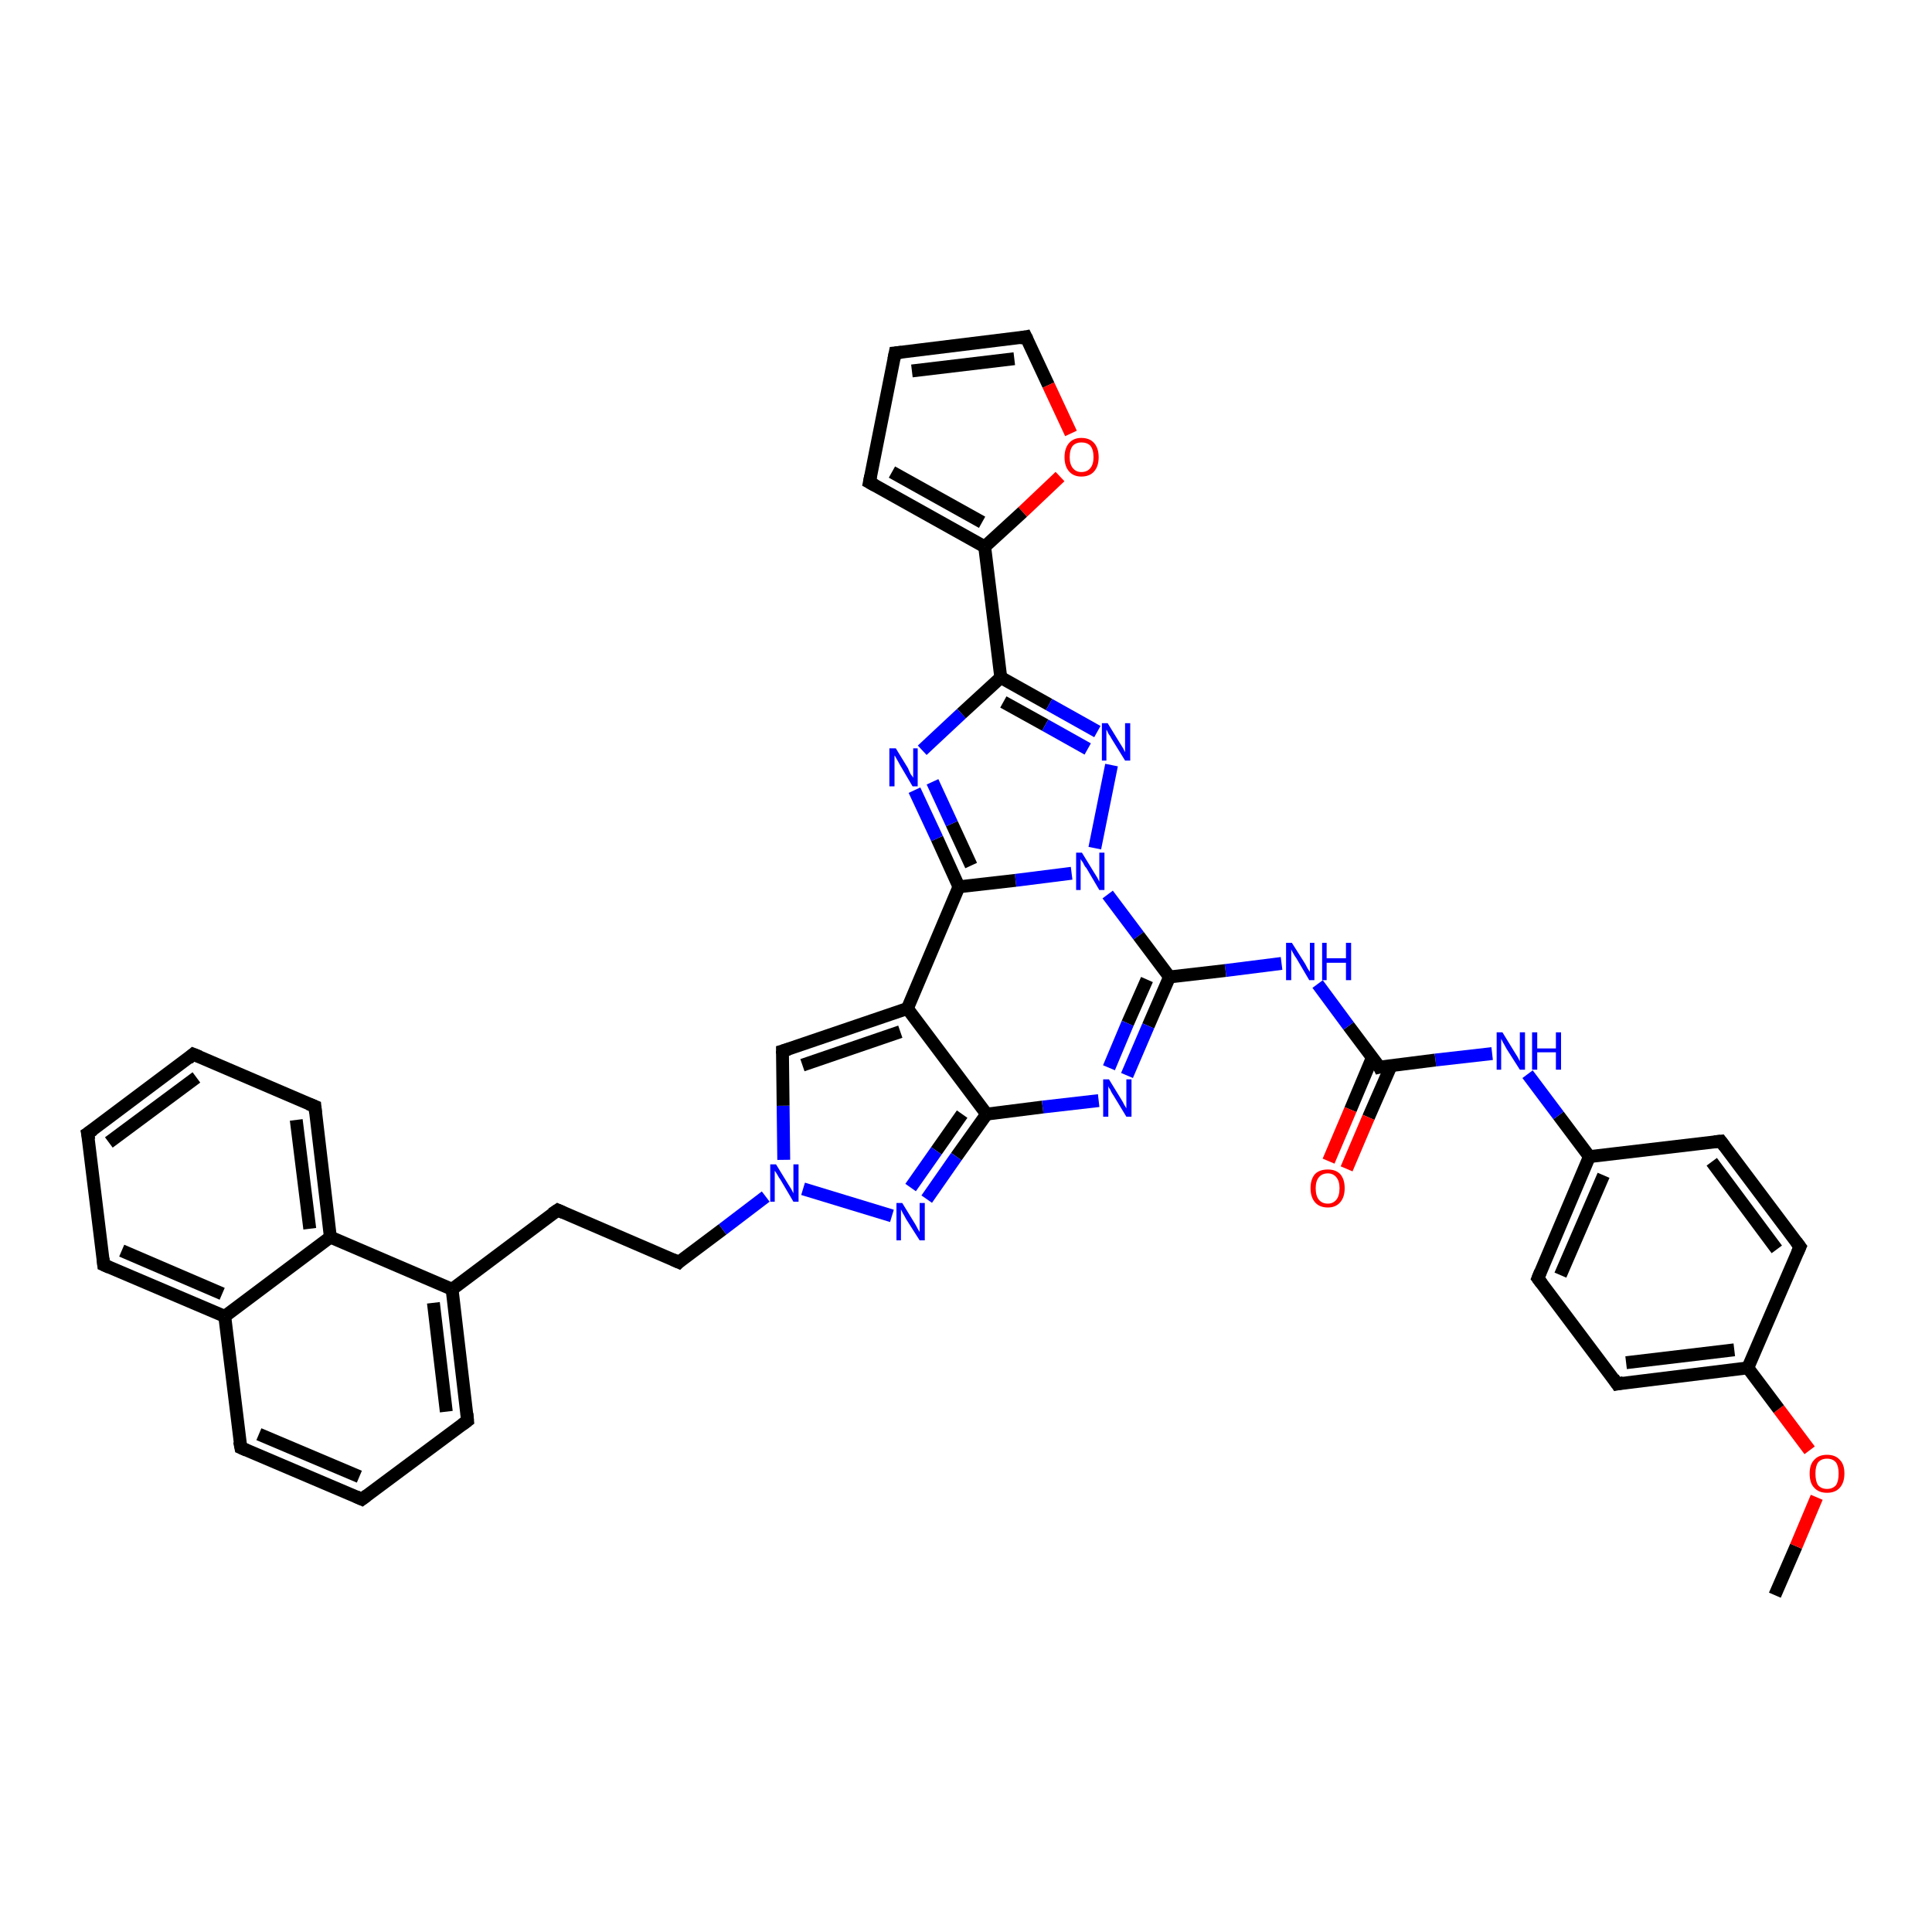 <?xml version='1.0' encoding='iso-8859-1'?>
<svg version='1.1' baseProfile='full'
              xmlns='http://www.w3.org/2000/svg'
                      xmlns:rdkit='http://www.rdkit.org/xml'
                      xmlns:xlink='http://www.w3.org/1999/xlink'
                  xml:space='preserve'
width='300px' height='300px' viewBox='0 0 300 300'>
<!-- END OF HEADER -->
<rect style='opacity:1.0;fill:#FFFFFF;stroke:none' width='300.0' height='300.0' x='0.0' y='0.0'> </rect>
<path class='bond-0 atom-0 atom-1' d='M 275.6,247.7 L 278.9,240.1' style='fill:none;fill-rule:evenodd;stroke:#000000;stroke-width:2.0px;stroke-linecap:butt;stroke-linejoin:miter;stroke-opacity:1' />
<path class='bond-0 atom-0 atom-1' d='M 278.9,240.1 L 282.1,232.5' style='fill:none;fill-rule:evenodd;stroke:#FF0000;stroke-width:2.0px;stroke-linecap:butt;stroke-linejoin:miter;stroke-opacity:1' />
<path class='bond-1 atom-1 atom-2' d='M 281.0,225.2 L 276.2,218.8' style='fill:none;fill-rule:evenodd;stroke:#FF0000;stroke-width:2.0px;stroke-linecap:butt;stroke-linejoin:miter;stroke-opacity:1' />
<path class='bond-1 atom-1 atom-2' d='M 276.2,218.8 L 271.4,212.4' style='fill:none;fill-rule:evenodd;stroke:#000000;stroke-width:2.0px;stroke-linecap:butt;stroke-linejoin:miter;stroke-opacity:1' />
<path class='bond-2 atom-2 atom-3' d='M 271.4,212.4 L 251.1,214.9' style='fill:none;fill-rule:evenodd;stroke:#000000;stroke-width:2.0px;stroke-linecap:butt;stroke-linejoin:miter;stroke-opacity:1' />
<path class='bond-2 atom-2 atom-3' d='M 269.3,209.6 L 252.5,211.6' style='fill:none;fill-rule:evenodd;stroke:#000000;stroke-width:2.0px;stroke-linecap:butt;stroke-linejoin:miter;stroke-opacity:1' />
<path class='bond-3 atom-3 atom-4' d='M 251.1,214.9 L 238.8,198.5' style='fill:none;fill-rule:evenodd;stroke:#000000;stroke-width:2.0px;stroke-linecap:butt;stroke-linejoin:miter;stroke-opacity:1' />
<path class='bond-4 atom-4 atom-5' d='M 238.8,198.5 L 246.8,179.6' style='fill:none;fill-rule:evenodd;stroke:#000000;stroke-width:2.0px;stroke-linecap:butt;stroke-linejoin:miter;stroke-opacity:1' />
<path class='bond-4 atom-4 atom-5' d='M 242.3,198.0 L 249.0,182.5' style='fill:none;fill-rule:evenodd;stroke:#000000;stroke-width:2.0px;stroke-linecap:butt;stroke-linejoin:miter;stroke-opacity:1' />
<path class='bond-5 atom-5 atom-6' d='M 246.8,179.6 L 242.0,173.2' style='fill:none;fill-rule:evenodd;stroke:#000000;stroke-width:2.0px;stroke-linecap:butt;stroke-linejoin:miter;stroke-opacity:1' />
<path class='bond-5 atom-5 atom-6' d='M 242.0,173.2 L 237.2,166.8' style='fill:none;fill-rule:evenodd;stroke:#0000FF;stroke-width:2.0px;stroke-linecap:butt;stroke-linejoin:miter;stroke-opacity:1' />
<path class='bond-6 atom-6 atom-7' d='M 231.7,163.6 L 222.9,164.6' style='fill:none;fill-rule:evenodd;stroke:#0000FF;stroke-width:2.0px;stroke-linecap:butt;stroke-linejoin:miter;stroke-opacity:1' />
<path class='bond-6 atom-6 atom-7' d='M 222.9,164.6 L 214.2,165.7' style='fill:none;fill-rule:evenodd;stroke:#000000;stroke-width:2.0px;stroke-linecap:butt;stroke-linejoin:miter;stroke-opacity:1' />
<path class='bond-7 atom-7 atom-8' d='M 213.1,164.2 L 209.7,172.3' style='fill:none;fill-rule:evenodd;stroke:#000000;stroke-width:2.0px;stroke-linecap:butt;stroke-linejoin:miter;stroke-opacity:1' />
<path class='bond-7 atom-7 atom-8' d='M 209.7,172.3 L 206.3,180.3' style='fill:none;fill-rule:evenodd;stroke:#FF0000;stroke-width:2.0px;stroke-linecap:butt;stroke-linejoin:miter;stroke-opacity:1' />
<path class='bond-7 atom-7 atom-8' d='M 216.0,165.5 L 212.5,173.5' style='fill:none;fill-rule:evenodd;stroke:#000000;stroke-width:2.0px;stroke-linecap:butt;stroke-linejoin:miter;stroke-opacity:1' />
<path class='bond-7 atom-7 atom-8' d='M 212.5,173.5 L 209.1,181.5' style='fill:none;fill-rule:evenodd;stroke:#FF0000;stroke-width:2.0px;stroke-linecap:butt;stroke-linejoin:miter;stroke-opacity:1' />
<path class='bond-8 atom-7 atom-9' d='M 214.2,165.7 L 209.4,159.3' style='fill:none;fill-rule:evenodd;stroke:#000000;stroke-width:2.0px;stroke-linecap:butt;stroke-linejoin:miter;stroke-opacity:1' />
<path class='bond-8 atom-7 atom-9' d='M 209.4,159.3 L 204.6,152.8' style='fill:none;fill-rule:evenodd;stroke:#0000FF;stroke-width:2.0px;stroke-linecap:butt;stroke-linejoin:miter;stroke-opacity:1' />
<path class='bond-9 atom-9 atom-10' d='M 199.0,149.6 L 190.3,150.7' style='fill:none;fill-rule:evenodd;stroke:#0000FF;stroke-width:2.0px;stroke-linecap:butt;stroke-linejoin:miter;stroke-opacity:1' />
<path class='bond-9 atom-9 atom-10' d='M 190.3,150.7 L 181.6,151.7' style='fill:none;fill-rule:evenodd;stroke:#000000;stroke-width:2.0px;stroke-linecap:butt;stroke-linejoin:miter;stroke-opacity:1' />
<path class='bond-10 atom-10 atom-11' d='M 181.6,151.7 L 178.3,159.3' style='fill:none;fill-rule:evenodd;stroke:#000000;stroke-width:2.0px;stroke-linecap:butt;stroke-linejoin:miter;stroke-opacity:1' />
<path class='bond-10 atom-10 atom-11' d='M 178.3,159.3 L 175.0,167.0' style='fill:none;fill-rule:evenodd;stroke:#0000FF;stroke-width:2.0px;stroke-linecap:butt;stroke-linejoin:miter;stroke-opacity:1' />
<path class='bond-10 atom-10 atom-11' d='M 178.1,152.1 L 175.1,158.9' style='fill:none;fill-rule:evenodd;stroke:#000000;stroke-width:2.0px;stroke-linecap:butt;stroke-linejoin:miter;stroke-opacity:1' />
<path class='bond-10 atom-10 atom-11' d='M 175.1,158.9 L 172.2,165.8' style='fill:none;fill-rule:evenodd;stroke:#0000FF;stroke-width:2.0px;stroke-linecap:butt;stroke-linejoin:miter;stroke-opacity:1' />
<path class='bond-11 atom-11 atom-12' d='M 170.6,170.9 L 161.9,171.9' style='fill:none;fill-rule:evenodd;stroke:#0000FF;stroke-width:2.0px;stroke-linecap:butt;stroke-linejoin:miter;stroke-opacity:1' />
<path class='bond-11 atom-11 atom-12' d='M 161.9,171.9 L 153.2,173.0' style='fill:none;fill-rule:evenodd;stroke:#000000;stroke-width:2.0px;stroke-linecap:butt;stroke-linejoin:miter;stroke-opacity:1' />
<path class='bond-12 atom-12 atom-13' d='M 153.2,173.0 L 148.5,179.6' style='fill:none;fill-rule:evenodd;stroke:#000000;stroke-width:2.0px;stroke-linecap:butt;stroke-linejoin:miter;stroke-opacity:1' />
<path class='bond-12 atom-12 atom-13' d='M 148.5,179.6 L 143.9,186.2' style='fill:none;fill-rule:evenodd;stroke:#0000FF;stroke-width:2.0px;stroke-linecap:butt;stroke-linejoin:miter;stroke-opacity:1' />
<path class='bond-12 atom-12 atom-13' d='M 149.4,173.0 L 145.4,178.7' style='fill:none;fill-rule:evenodd;stroke:#000000;stroke-width:2.0px;stroke-linecap:butt;stroke-linejoin:miter;stroke-opacity:1' />
<path class='bond-12 atom-12 atom-13' d='M 145.4,178.7 L 141.4,184.4' style='fill:none;fill-rule:evenodd;stroke:#0000FF;stroke-width:2.0px;stroke-linecap:butt;stroke-linejoin:miter;stroke-opacity:1' />
<path class='bond-13 atom-13 atom-14' d='M 138.5,188.8 L 124.7,184.6' style='fill:none;fill-rule:evenodd;stroke:#0000FF;stroke-width:2.0px;stroke-linecap:butt;stroke-linejoin:miter;stroke-opacity:1' />
<path class='bond-14 atom-14 atom-15' d='M 118.9,185.8 L 112.2,190.9' style='fill:none;fill-rule:evenodd;stroke:#0000FF;stroke-width:2.0px;stroke-linecap:butt;stroke-linejoin:miter;stroke-opacity:1' />
<path class='bond-14 atom-14 atom-15' d='M 112.2,190.9 L 105.4,196.0' style='fill:none;fill-rule:evenodd;stroke:#000000;stroke-width:2.0px;stroke-linecap:butt;stroke-linejoin:miter;stroke-opacity:1' />
<path class='bond-15 atom-15 atom-16' d='M 105.4,196.0 L 86.6,187.9' style='fill:none;fill-rule:evenodd;stroke:#000000;stroke-width:2.0px;stroke-linecap:butt;stroke-linejoin:miter;stroke-opacity:1' />
<path class='bond-16 atom-16 atom-17' d='M 86.6,187.9 L 70.2,200.2' style='fill:none;fill-rule:evenodd;stroke:#000000;stroke-width:2.0px;stroke-linecap:butt;stroke-linejoin:miter;stroke-opacity:1' />
<path class='bond-17 atom-17 atom-18' d='M 70.2,200.2 L 72.6,220.6' style='fill:none;fill-rule:evenodd;stroke:#000000;stroke-width:2.0px;stroke-linecap:butt;stroke-linejoin:miter;stroke-opacity:1' />
<path class='bond-17 atom-17 atom-18' d='M 67.3,202.3 L 69.3,219.2' style='fill:none;fill-rule:evenodd;stroke:#000000;stroke-width:2.0px;stroke-linecap:butt;stroke-linejoin:miter;stroke-opacity:1' />
<path class='bond-18 atom-18 atom-19' d='M 72.6,220.6 L 56.2,232.8' style='fill:none;fill-rule:evenodd;stroke:#000000;stroke-width:2.0px;stroke-linecap:butt;stroke-linejoin:miter;stroke-opacity:1' />
<path class='bond-19 atom-19 atom-20' d='M 56.2,232.8 L 37.4,224.8' style='fill:none;fill-rule:evenodd;stroke:#000000;stroke-width:2.0px;stroke-linecap:butt;stroke-linejoin:miter;stroke-opacity:1' />
<path class='bond-19 atom-19 atom-20' d='M 55.8,229.3 L 40.2,222.7' style='fill:none;fill-rule:evenodd;stroke:#000000;stroke-width:2.0px;stroke-linecap:butt;stroke-linejoin:miter;stroke-opacity:1' />
<path class='bond-20 atom-20 atom-21' d='M 37.4,224.8 L 34.9,204.4' style='fill:none;fill-rule:evenodd;stroke:#000000;stroke-width:2.0px;stroke-linecap:butt;stroke-linejoin:miter;stroke-opacity:1' />
<path class='bond-21 atom-21 atom-22' d='M 34.9,204.4 L 16.1,196.4' style='fill:none;fill-rule:evenodd;stroke:#000000;stroke-width:2.0px;stroke-linecap:butt;stroke-linejoin:miter;stroke-opacity:1' />
<path class='bond-21 atom-21 atom-22' d='M 34.5,200.9 L 18.9,194.2' style='fill:none;fill-rule:evenodd;stroke:#000000;stroke-width:2.0px;stroke-linecap:butt;stroke-linejoin:miter;stroke-opacity:1' />
<path class='bond-22 atom-22 atom-23' d='M 16.1,196.4 L 13.6,176.0' style='fill:none;fill-rule:evenodd;stroke:#000000;stroke-width:2.0px;stroke-linecap:butt;stroke-linejoin:miter;stroke-opacity:1' />
<path class='bond-23 atom-23 atom-24' d='M 13.6,176.0 L 30.0,163.7' style='fill:none;fill-rule:evenodd;stroke:#000000;stroke-width:2.0px;stroke-linecap:butt;stroke-linejoin:miter;stroke-opacity:1' />
<path class='bond-23 atom-23 atom-24' d='M 16.9,177.4 L 30.5,167.3' style='fill:none;fill-rule:evenodd;stroke:#000000;stroke-width:2.0px;stroke-linecap:butt;stroke-linejoin:miter;stroke-opacity:1' />
<path class='bond-24 atom-24 atom-25' d='M 30.0,163.7 L 48.9,171.8' style='fill:none;fill-rule:evenodd;stroke:#000000;stroke-width:2.0px;stroke-linecap:butt;stroke-linejoin:miter;stroke-opacity:1' />
<path class='bond-25 atom-25 atom-26' d='M 48.9,171.8 L 51.3,192.1' style='fill:none;fill-rule:evenodd;stroke:#000000;stroke-width:2.0px;stroke-linecap:butt;stroke-linejoin:miter;stroke-opacity:1' />
<path class='bond-25 atom-25 atom-26' d='M 46.0,173.9 L 48.1,190.8' style='fill:none;fill-rule:evenodd;stroke:#000000;stroke-width:2.0px;stroke-linecap:butt;stroke-linejoin:miter;stroke-opacity:1' />
<path class='bond-26 atom-14 atom-27' d='M 121.7,180.1 L 121.6,171.7' style='fill:none;fill-rule:evenodd;stroke:#0000FF;stroke-width:2.0px;stroke-linecap:butt;stroke-linejoin:miter;stroke-opacity:1' />
<path class='bond-26 atom-14 atom-27' d='M 121.6,171.7 L 121.5,163.2' style='fill:none;fill-rule:evenodd;stroke:#000000;stroke-width:2.0px;stroke-linecap:butt;stroke-linejoin:miter;stroke-opacity:1' />
<path class='bond-27 atom-27 atom-28' d='M 121.5,163.2 L 140.9,156.6' style='fill:none;fill-rule:evenodd;stroke:#000000;stroke-width:2.0px;stroke-linecap:butt;stroke-linejoin:miter;stroke-opacity:1' />
<path class='bond-27 atom-27 atom-28' d='M 124.6,165.4 L 139.8,160.2' style='fill:none;fill-rule:evenodd;stroke:#000000;stroke-width:2.0px;stroke-linecap:butt;stroke-linejoin:miter;stroke-opacity:1' />
<path class='bond-28 atom-28 atom-29' d='M 140.9,156.6 L 148.9,137.7' style='fill:none;fill-rule:evenodd;stroke:#000000;stroke-width:2.0px;stroke-linecap:butt;stroke-linejoin:miter;stroke-opacity:1' />
<path class='bond-29 atom-29 atom-30' d='M 148.9,137.7 L 145.5,130.2' style='fill:none;fill-rule:evenodd;stroke:#000000;stroke-width:2.0px;stroke-linecap:butt;stroke-linejoin:miter;stroke-opacity:1' />
<path class='bond-29 atom-29 atom-30' d='M 145.5,130.2 L 142.0,122.7' style='fill:none;fill-rule:evenodd;stroke:#0000FF;stroke-width:2.0px;stroke-linecap:butt;stroke-linejoin:miter;stroke-opacity:1' />
<path class='bond-29 atom-29 atom-30' d='M 150.8,134.4 L 147.8,127.9' style='fill:none;fill-rule:evenodd;stroke:#000000;stroke-width:2.0px;stroke-linecap:butt;stroke-linejoin:miter;stroke-opacity:1' />
<path class='bond-29 atom-29 atom-30' d='M 147.8,127.9 L 144.8,121.4' style='fill:none;fill-rule:evenodd;stroke:#0000FF;stroke-width:2.0px;stroke-linecap:butt;stroke-linejoin:miter;stroke-opacity:1' />
<path class='bond-30 atom-30 atom-31' d='M 143.2,116.5 L 149.3,110.8' style='fill:none;fill-rule:evenodd;stroke:#0000FF;stroke-width:2.0px;stroke-linecap:butt;stroke-linejoin:miter;stroke-opacity:1' />
<path class='bond-30 atom-30 atom-31' d='M 149.3,110.8 L 155.4,105.2' style='fill:none;fill-rule:evenodd;stroke:#000000;stroke-width:2.0px;stroke-linecap:butt;stroke-linejoin:miter;stroke-opacity:1' />
<path class='bond-31 atom-31 atom-32' d='M 155.4,105.2 L 162.9,109.4' style='fill:none;fill-rule:evenodd;stroke:#000000;stroke-width:2.0px;stroke-linecap:butt;stroke-linejoin:miter;stroke-opacity:1' />
<path class='bond-31 atom-31 atom-32' d='M 162.9,109.4 L 170.4,113.6' style='fill:none;fill-rule:evenodd;stroke:#0000FF;stroke-width:2.0px;stroke-linecap:butt;stroke-linejoin:miter;stroke-opacity:1' />
<path class='bond-31 atom-31 atom-32' d='M 155.8,109.0 L 162.3,112.6' style='fill:none;fill-rule:evenodd;stroke:#000000;stroke-width:2.0px;stroke-linecap:butt;stroke-linejoin:miter;stroke-opacity:1' />
<path class='bond-31 atom-31 atom-32' d='M 162.3,112.6 L 168.9,116.3' style='fill:none;fill-rule:evenodd;stroke:#0000FF;stroke-width:2.0px;stroke-linecap:butt;stroke-linejoin:miter;stroke-opacity:1' />
<path class='bond-32 atom-32 atom-33' d='M 172.6,118.8 L 170.0,131.7' style='fill:none;fill-rule:evenodd;stroke:#0000FF;stroke-width:2.0px;stroke-linecap:butt;stroke-linejoin:miter;stroke-opacity:1' />
<path class='bond-33 atom-31 atom-34' d='M 155.4,105.2 L 152.9,84.9' style='fill:none;fill-rule:evenodd;stroke:#000000;stroke-width:2.0px;stroke-linecap:butt;stroke-linejoin:miter;stroke-opacity:1' />
<path class='bond-34 atom-34 atom-35' d='M 152.9,84.9 L 135.0,74.9' style='fill:none;fill-rule:evenodd;stroke:#000000;stroke-width:2.0px;stroke-linecap:butt;stroke-linejoin:miter;stroke-opacity:1' />
<path class='bond-34 atom-34 atom-35' d='M 152.5,81.1 L 138.5,73.3' style='fill:none;fill-rule:evenodd;stroke:#000000;stroke-width:2.0px;stroke-linecap:butt;stroke-linejoin:miter;stroke-opacity:1' />
<path class='bond-35 atom-35 atom-36' d='M 135.0,74.9 L 139.0,54.8' style='fill:none;fill-rule:evenodd;stroke:#000000;stroke-width:2.0px;stroke-linecap:butt;stroke-linejoin:miter;stroke-opacity:1' />
<path class='bond-36 atom-36 atom-37' d='M 139.0,54.8 L 159.3,52.3' style='fill:none;fill-rule:evenodd;stroke:#000000;stroke-width:2.0px;stroke-linecap:butt;stroke-linejoin:miter;stroke-opacity:1' />
<path class='bond-36 atom-36 atom-37' d='M 141.6,57.6 L 157.5,55.7' style='fill:none;fill-rule:evenodd;stroke:#000000;stroke-width:2.0px;stroke-linecap:butt;stroke-linejoin:miter;stroke-opacity:1' />
<path class='bond-37 atom-37 atom-38' d='M 159.3,52.3 L 162.8,59.8' style='fill:none;fill-rule:evenodd;stroke:#000000;stroke-width:2.0px;stroke-linecap:butt;stroke-linejoin:miter;stroke-opacity:1' />
<path class='bond-37 atom-37 atom-38' d='M 162.8,59.8 L 166.3,67.3' style='fill:none;fill-rule:evenodd;stroke:#FF0000;stroke-width:2.0px;stroke-linecap:butt;stroke-linejoin:miter;stroke-opacity:1' />
<path class='bond-38 atom-5 atom-39' d='M 246.8,179.6 L 267.2,177.2' style='fill:none;fill-rule:evenodd;stroke:#000000;stroke-width:2.0px;stroke-linecap:butt;stroke-linejoin:miter;stroke-opacity:1' />
<path class='bond-39 atom-39 atom-40' d='M 267.2,177.2 L 279.5,193.6' style='fill:none;fill-rule:evenodd;stroke:#000000;stroke-width:2.0px;stroke-linecap:butt;stroke-linejoin:miter;stroke-opacity:1' />
<path class='bond-39 atom-39 atom-40' d='M 265.8,180.4 L 275.9,194.0' style='fill:none;fill-rule:evenodd;stroke:#000000;stroke-width:2.0px;stroke-linecap:butt;stroke-linejoin:miter;stroke-opacity:1' />
<path class='bond-40 atom-40 atom-2' d='M 279.5,193.6 L 271.4,212.4' style='fill:none;fill-rule:evenodd;stroke:#000000;stroke-width:2.0px;stroke-linecap:butt;stroke-linejoin:miter;stroke-opacity:1' />
<path class='bond-41 atom-33 atom-10' d='M 172.0,138.9 L 176.8,145.3' style='fill:none;fill-rule:evenodd;stroke:#0000FF;stroke-width:2.0px;stroke-linecap:butt;stroke-linejoin:miter;stroke-opacity:1' />
<path class='bond-41 atom-33 atom-10' d='M 176.8,145.3 L 181.6,151.7' style='fill:none;fill-rule:evenodd;stroke:#000000;stroke-width:2.0px;stroke-linecap:butt;stroke-linejoin:miter;stroke-opacity:1' />
<path class='bond-42 atom-38 atom-34' d='M 164.6,74.0 L 158.8,79.5' style='fill:none;fill-rule:evenodd;stroke:#FF0000;stroke-width:2.0px;stroke-linecap:butt;stroke-linejoin:miter;stroke-opacity:1' />
<path class='bond-42 atom-38 atom-34' d='M 158.8,79.5 L 152.9,84.9' style='fill:none;fill-rule:evenodd;stroke:#000000;stroke-width:2.0px;stroke-linecap:butt;stroke-linejoin:miter;stroke-opacity:1' />
<path class='bond-43 atom-28 atom-12' d='M 140.9,156.6 L 153.2,173.0' style='fill:none;fill-rule:evenodd;stroke:#000000;stroke-width:2.0px;stroke-linecap:butt;stroke-linejoin:miter;stroke-opacity:1' />
<path class='bond-44 atom-33 atom-29' d='M 166.4,135.6 L 157.7,136.7' style='fill:none;fill-rule:evenodd;stroke:#0000FF;stroke-width:2.0px;stroke-linecap:butt;stroke-linejoin:miter;stroke-opacity:1' />
<path class='bond-44 atom-33 atom-29' d='M 157.7,136.7 L 148.9,137.7' style='fill:none;fill-rule:evenodd;stroke:#000000;stroke-width:2.0px;stroke-linecap:butt;stroke-linejoin:miter;stroke-opacity:1' />
<path class='bond-45 atom-26 atom-17' d='M 51.3,192.1 L 70.2,200.2' style='fill:none;fill-rule:evenodd;stroke:#000000;stroke-width:2.0px;stroke-linecap:butt;stroke-linejoin:miter;stroke-opacity:1' />
<path class='bond-46 atom-26 atom-21' d='M 51.3,192.1 L 34.9,204.4' style='fill:none;fill-rule:evenodd;stroke:#000000;stroke-width:2.0px;stroke-linecap:butt;stroke-linejoin:miter;stroke-opacity:1' />
<path d='M 252.1,214.7 L 251.1,214.9 L 250.5,214.0' style='fill:none;stroke:#000000;stroke-width:2.0px;stroke-linecap:butt;stroke-linejoin:miter;stroke-opacity:1;' />
<path d='M 239.4,199.3 L 238.8,198.5 L 239.2,197.5' style='fill:none;stroke:#000000;stroke-width:2.0px;stroke-linecap:butt;stroke-linejoin:miter;stroke-opacity:1;' />
<path d='M 214.6,165.6 L 214.2,165.7 L 214.0,165.3' style='fill:none;stroke:#000000;stroke-width:2.0px;stroke-linecap:butt;stroke-linejoin:miter;stroke-opacity:1;' />
<path d='M 105.7,195.7 L 105.4,196.0 L 104.5,195.6' style='fill:none;stroke:#000000;stroke-width:2.0px;stroke-linecap:butt;stroke-linejoin:miter;stroke-opacity:1;' />
<path d='M 87.5,188.3 L 86.6,187.9 L 85.7,188.5' style='fill:none;stroke:#000000;stroke-width:2.0px;stroke-linecap:butt;stroke-linejoin:miter;stroke-opacity:1;' />
<path d='M 72.5,219.5 L 72.6,220.6 L 71.8,221.2' style='fill:none;stroke:#000000;stroke-width:2.0px;stroke-linecap:butt;stroke-linejoin:miter;stroke-opacity:1;' />
<path d='M 57.0,232.2 L 56.2,232.8 L 55.3,232.4' style='fill:none;stroke:#000000;stroke-width:2.0px;stroke-linecap:butt;stroke-linejoin:miter;stroke-opacity:1;' />
<path d='M 38.3,225.2 L 37.4,224.8 L 37.2,223.8' style='fill:none;stroke:#000000;stroke-width:2.0px;stroke-linecap:butt;stroke-linejoin:miter;stroke-opacity:1;' />
<path d='M 17.0,196.8 L 16.1,196.4 L 16.0,195.4' style='fill:none;stroke:#000000;stroke-width:2.0px;stroke-linecap:butt;stroke-linejoin:miter;stroke-opacity:1;' />
<path d='M 13.8,177.0 L 13.6,176.0 L 14.5,175.4' style='fill:none;stroke:#000000;stroke-width:2.0px;stroke-linecap:butt;stroke-linejoin:miter;stroke-opacity:1;' />
<path d='M 29.2,164.4 L 30.0,163.7 L 31.0,164.1' style='fill:none;stroke:#000000;stroke-width:2.0px;stroke-linecap:butt;stroke-linejoin:miter;stroke-opacity:1;' />
<path d='M 47.9,171.4 L 48.9,171.8 L 49.0,172.8' style='fill:none;stroke:#000000;stroke-width:2.0px;stroke-linecap:butt;stroke-linejoin:miter;stroke-opacity:1;' />
<path d='M 121.5,163.6 L 121.5,163.2 L 122.5,162.9' style='fill:none;stroke:#000000;stroke-width:2.0px;stroke-linecap:butt;stroke-linejoin:miter;stroke-opacity:1;' />
<path d='M 135.9,75.4 L 135.0,74.9 L 135.2,73.9' style='fill:none;stroke:#000000;stroke-width:2.0px;stroke-linecap:butt;stroke-linejoin:miter;stroke-opacity:1;' />
<path d='M 138.8,55.8 L 139.0,54.8 L 140.0,54.7' style='fill:none;stroke:#000000;stroke-width:2.0px;stroke-linecap:butt;stroke-linejoin:miter;stroke-opacity:1;' />
<path d='M 158.3,52.5 L 159.3,52.3 L 159.5,52.7' style='fill:none;stroke:#000000;stroke-width:2.0px;stroke-linecap:butt;stroke-linejoin:miter;stroke-opacity:1;' />
<path d='M 266.2,177.3 L 267.2,177.2 L 267.8,178.0' style='fill:none;stroke:#000000;stroke-width:2.0px;stroke-linecap:butt;stroke-linejoin:miter;stroke-opacity:1;' />
<path d='M 278.9,192.8 L 279.5,193.6 L 279.1,194.5' style='fill:none;stroke:#000000;stroke-width:2.0px;stroke-linecap:butt;stroke-linejoin:miter;stroke-opacity:1;' />
<path class='atom-1' d='M 281.0 228.8
Q 281.0 227.4, 281.7 226.7
Q 282.4 225.9, 283.7 225.9
Q 285.0 225.9, 285.7 226.7
Q 286.4 227.4, 286.4 228.8
Q 286.4 230.2, 285.7 231.0
Q 285.0 231.8, 283.7 231.8
Q 282.4 231.8, 281.7 231.0
Q 281.0 230.3, 281.0 228.8
M 283.7 231.2
Q 284.6 231.2, 285.1 230.6
Q 285.5 230.0, 285.5 228.8
Q 285.5 227.7, 285.1 227.1
Q 284.6 226.5, 283.7 226.5
Q 282.8 226.5, 282.3 227.1
Q 281.9 227.7, 281.9 228.8
Q 281.9 230.0, 282.3 230.6
Q 282.8 231.2, 283.7 231.2
' fill='#FF0000'/>
<path class='atom-6' d='M 233.3 160.3
L 235.2 163.4
Q 235.4 163.7, 235.7 164.2
Q 236.0 164.8, 236.0 164.8
L 236.0 160.3
L 236.8 160.3
L 236.8 166.1
L 236.0 166.1
L 233.9 162.8
Q 233.7 162.4, 233.4 161.9
Q 233.2 161.5, 233.1 161.3
L 233.1 166.1
L 232.4 166.1
L 232.4 160.3
L 233.3 160.3
' fill='#0000FF'/>
<path class='atom-6' d='M 237.9 160.3
L 238.7 160.3
L 238.7 162.8
L 241.6 162.8
L 241.6 160.3
L 242.4 160.3
L 242.4 166.1
L 241.6 166.1
L 241.6 163.4
L 238.7 163.4
L 238.7 166.1
L 237.9 166.1
L 237.9 160.3
' fill='#0000FF'/>
<path class='atom-8' d='M 203.5 184.5
Q 203.5 183.1, 204.2 182.3
Q 204.9 181.6, 206.2 181.6
Q 207.4 181.6, 208.1 182.3
Q 208.8 183.1, 208.8 184.5
Q 208.8 185.9, 208.1 186.7
Q 207.4 187.5, 206.2 187.5
Q 204.9 187.5, 204.2 186.7
Q 203.5 185.9, 203.5 184.5
M 206.2 186.9
Q 207.0 186.9, 207.5 186.3
Q 208.0 185.7, 208.0 184.5
Q 208.0 183.4, 207.5 182.8
Q 207.0 182.2, 206.2 182.2
Q 205.3 182.2, 204.8 182.8
Q 204.3 183.4, 204.3 184.5
Q 204.3 185.7, 204.8 186.3
Q 205.3 186.9, 206.2 186.9
' fill='#FF0000'/>
<path class='atom-9' d='M 200.6 146.4
L 202.5 149.4
Q 202.7 149.7, 203.0 150.3
Q 203.3 150.8, 203.4 150.9
L 203.4 146.4
L 204.1 146.4
L 204.1 152.2
L 203.3 152.2
L 201.3 148.8
Q 201.0 148.4, 200.8 148.0
Q 200.5 147.5, 200.5 147.4
L 200.5 152.2
L 199.7 152.2
L 199.7 146.4
L 200.6 146.4
' fill='#0000FF'/>
<path class='atom-9' d='M 205.3 146.4
L 206.0 146.4
L 206.0 148.8
L 209.0 148.8
L 209.0 146.4
L 209.8 146.4
L 209.8 152.2
L 209.0 152.2
L 209.0 149.5
L 206.0 149.5
L 206.0 152.2
L 205.3 152.2
L 205.3 146.4
' fill='#0000FF'/>
<path class='atom-11' d='M 172.2 167.6
L 174.1 170.7
Q 174.3 171.0, 174.6 171.6
Q 174.9 172.1, 174.9 172.1
L 174.9 167.6
L 175.7 167.6
L 175.7 173.4
L 174.9 173.4
L 172.9 170.1
Q 172.6 169.7, 172.4 169.2
Q 172.1 168.8, 172.1 168.6
L 172.1 173.4
L 171.3 173.4
L 171.3 167.6
L 172.2 167.6
' fill='#0000FF'/>
<path class='atom-13' d='M 140.1 186.8
L 142.0 189.9
Q 142.2 190.2, 142.5 190.8
Q 142.8 191.3, 142.8 191.3
L 142.8 186.8
L 143.6 186.8
L 143.6 192.6
L 142.8 192.6
L 140.7 189.3
Q 140.5 188.9, 140.2 188.4
Q 140.0 188.0, 139.9 187.8
L 139.9 192.6
L 139.2 192.6
L 139.2 186.8
L 140.1 186.8
' fill='#0000FF'/>
<path class='atom-14' d='M 120.5 180.8
L 122.4 183.9
Q 122.6 184.2, 122.9 184.7
Q 123.2 185.3, 123.2 185.3
L 123.2 180.8
L 124.0 180.8
L 124.0 186.6
L 123.2 186.6
L 121.2 183.2
Q 120.9 182.8, 120.7 182.4
Q 120.4 181.9, 120.3 181.8
L 120.3 186.6
L 119.6 186.6
L 119.6 180.8
L 120.5 180.8
' fill='#0000FF'/>
<path class='atom-30' d='M 139.1 116.2
L 141.0 119.3
Q 141.1 119.6, 141.4 120.2
Q 141.8 120.7, 141.8 120.8
L 141.8 116.2
L 142.5 116.2
L 142.5 122.1
L 141.7 122.1
L 139.7 118.7
Q 139.5 118.3, 139.2 117.8
Q 139.0 117.4, 138.9 117.3
L 138.9 122.1
L 138.1 122.1
L 138.1 116.2
L 139.1 116.2
' fill='#0000FF'/>
<path class='atom-32' d='M 172.0 112.3
L 173.9 115.4
Q 174.1 115.7, 174.4 116.2
Q 174.7 116.8, 174.7 116.8
L 174.7 112.3
L 175.5 112.3
L 175.5 118.1
L 174.7 118.1
L 172.6 114.7
Q 172.4 114.3, 172.1 113.9
Q 171.9 113.4, 171.8 113.3
L 171.8 118.1
L 171.1 118.1
L 171.1 112.3
L 172.0 112.3
' fill='#0000FF'/>
<path class='atom-33' d='M 168.0 132.4
L 169.9 135.5
Q 170.1 135.8, 170.4 136.3
Q 170.7 136.9, 170.7 136.9
L 170.7 132.4
L 171.5 132.4
L 171.5 138.2
L 170.7 138.2
L 168.7 134.8
Q 168.4 134.5, 168.2 134.0
Q 167.9 133.6, 167.8 133.4
L 167.8 138.2
L 167.1 138.2
L 167.1 132.4
L 168.0 132.4
' fill='#0000FF'/>
<path class='atom-38' d='M 165.3 71.0
Q 165.3 69.6, 166.0 68.8
Q 166.7 68.0, 167.9 68.0
Q 169.2 68.0, 169.9 68.8
Q 170.6 69.6, 170.6 71.0
Q 170.6 72.4, 169.9 73.2
Q 169.2 74.0, 167.9 74.0
Q 166.7 74.0, 166.0 73.2
Q 165.3 72.4, 165.3 71.0
M 167.9 73.3
Q 168.8 73.3, 169.3 72.7
Q 169.8 72.1, 169.8 71.0
Q 169.8 69.8, 169.3 69.2
Q 168.8 68.7, 167.9 68.7
Q 167.1 68.7, 166.6 69.2
Q 166.1 69.8, 166.1 71.0
Q 166.1 72.1, 166.6 72.7
Q 167.1 73.3, 167.9 73.3
' fill='#FF0000'/>
</svg>
